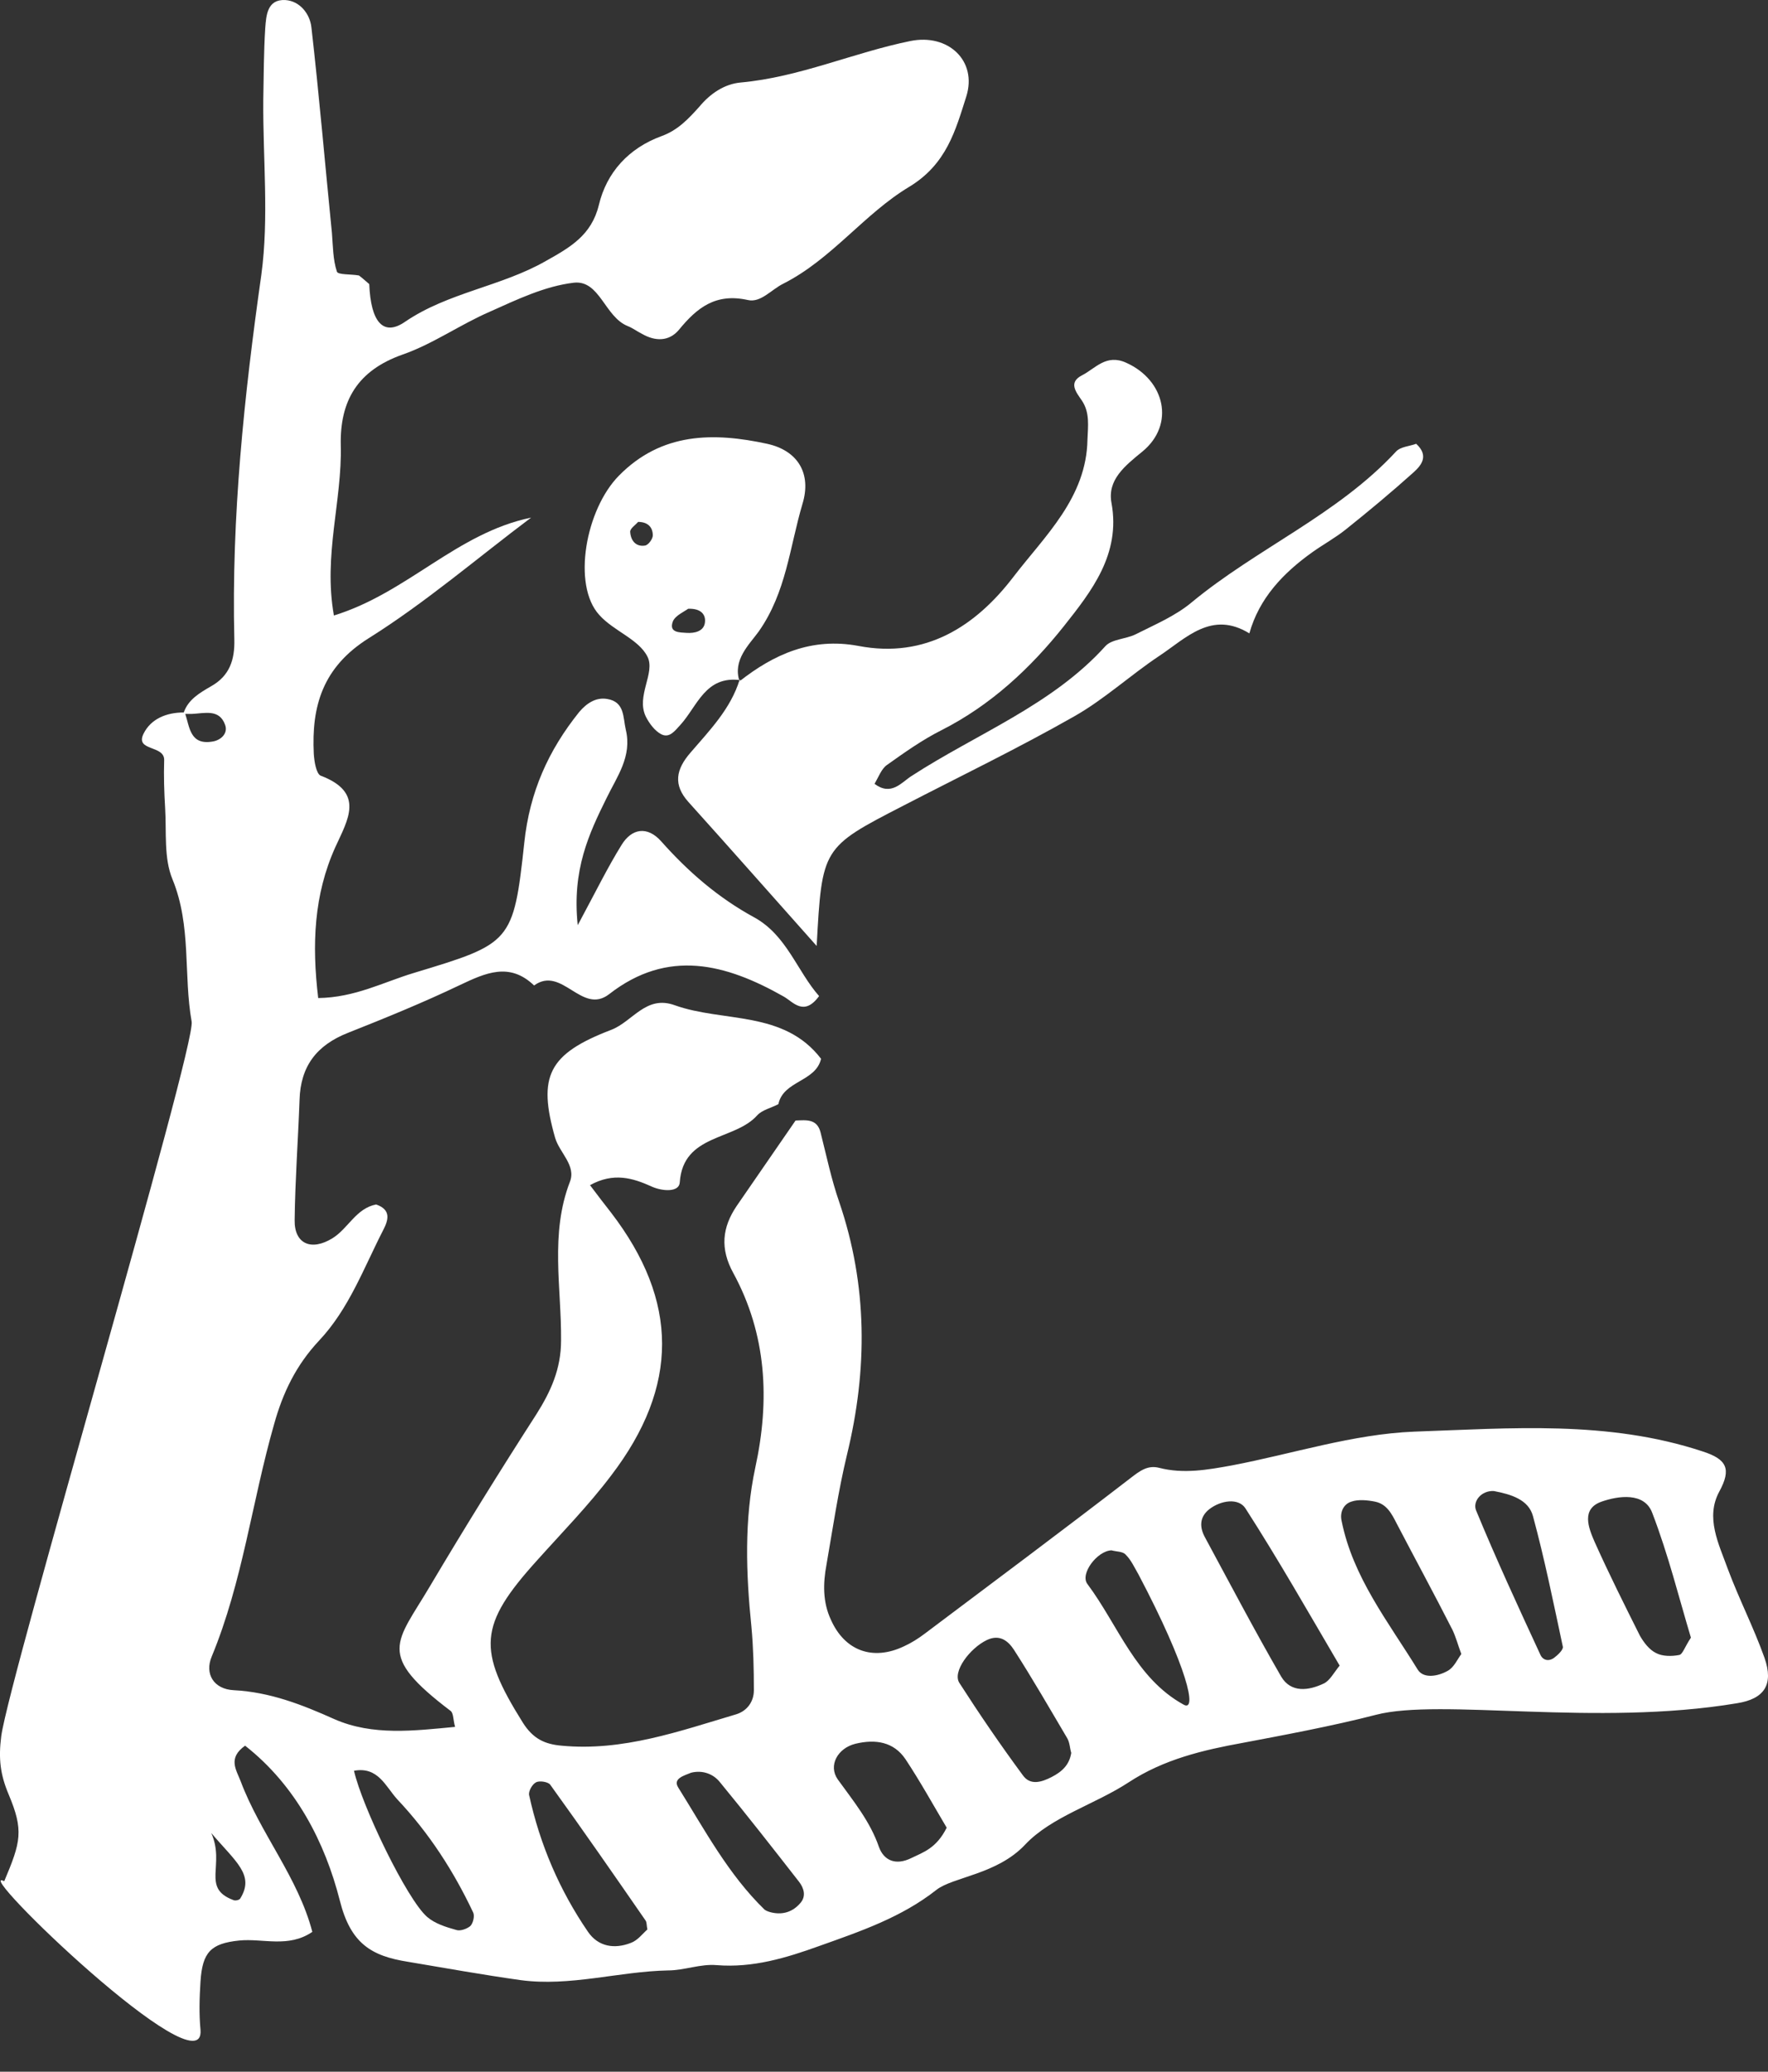 <svg width="35" height="41" viewBox="0 0 35 41" fill="none" xmlns="http://www.w3.org/2000/svg">
<rect x="0" y="0" width="35" height="41" fill="#333333" stroke="none"/>
<path d="M34.387 33.708C34.931 33.622 35.115 33.336 34.931 32.81C34.717 32.209 34.426 31.646 34.202 31.044C34.027 30.558 33.755 30.033 34.037 29.517C34.28 29.069 34.183 28.878 33.707 28.725C31.832 28.104 29.9 28.267 27.996 28.333C26.782 28.381 25.588 28.773 24.383 29.002C23.907 29.088 23.432 29.174 22.946 29.049C22.723 28.992 22.567 29.107 22.383 29.25C21.033 30.29 19.663 31.312 18.304 32.333C18.177 32.429 18.041 32.515 17.896 32.581C17.274 32.877 16.721 32.667 16.449 32.056C16.284 31.703 16.293 31.331 16.361 30.968C16.487 30.243 16.594 29.508 16.769 28.782C17.177 27.102 17.177 25.441 16.614 23.79C16.458 23.341 16.361 22.873 16.245 22.415C16.177 22.138 15.963 22.167 15.749 22.176C15.361 22.739 14.972 23.303 14.584 23.866C14.293 24.296 14.254 24.715 14.516 25.193C15.176 26.405 15.244 27.703 14.953 29.04C14.73 30.08 14.768 31.14 14.875 32.19C14.914 32.61 14.924 33.03 14.924 33.45C14.924 33.679 14.788 33.861 14.574 33.927C13.448 34.261 12.331 34.663 11.117 34.548C10.787 34.519 10.553 34.414 10.349 34.09C9.446 32.648 9.475 32.161 10.631 30.882C11.126 30.329 11.651 29.794 12.098 29.202C13.448 27.436 13.438 25.747 12.098 24C11.971 23.837 11.845 23.675 11.68 23.455C12.146 23.198 12.525 23.312 12.904 23.484C13.117 23.579 13.448 23.599 13.457 23.398C13.525 22.434 14.545 22.577 14.992 22.071C15.089 21.966 15.264 21.928 15.409 21.852C15.507 21.384 16.148 21.413 16.254 20.954C15.516 19.99 14.322 20.238 13.36 19.895C12.787 19.685 12.525 20.219 12.098 20.382C10.854 20.859 10.641 21.298 10.99 22.52C11.078 22.816 11.408 23.064 11.282 23.389C10.884 24.42 11.117 25.489 11.107 26.529C11.107 27.093 10.903 27.541 10.612 27.999C9.893 29.116 9.194 30.243 8.514 31.388C7.844 32.524 7.436 32.734 8.922 33.861C8.98 33.908 8.97 34.042 9.009 34.176C8.203 34.252 7.378 34.357 6.62 34.023C5.979 33.736 5.348 33.488 4.629 33.45C4.231 33.431 4.046 33.126 4.192 32.782C4.804 31.302 4.988 29.718 5.425 28.19C5.6 27.56 5.862 27.016 6.319 26.529C6.911 25.899 7.203 25.088 7.591 24.334C7.688 24.143 7.747 23.942 7.446 23.837C7.047 23.914 6.892 24.315 6.581 24.506C6.164 24.763 5.824 24.62 5.833 24.143C5.843 23.35 5.901 22.558 5.93 21.766C5.95 21.107 6.261 20.687 6.892 20.439C7.64 20.143 8.388 19.837 9.106 19.494C9.611 19.255 10.087 19.036 10.573 19.503C11.126 19.102 11.515 20.095 12.059 19.675C13.224 18.768 14.37 19.074 15.516 19.723C15.701 19.828 15.914 20.124 16.215 19.713C15.778 19.217 15.575 18.511 14.934 18.157C14.215 17.766 13.622 17.25 13.088 16.649C12.816 16.344 12.505 16.391 12.302 16.726C12.03 17.165 11.796 17.642 11.437 18.31C11.321 17.212 11.661 16.496 12.01 15.79C12.214 15.37 12.515 14.969 12.389 14.444C12.331 14.196 12.37 13.89 12.02 13.833C11.796 13.795 11.612 13.919 11.466 14.091C10.854 14.854 10.485 15.675 10.379 16.678C10.165 18.663 10.116 18.673 8.193 19.255C7.591 19.436 7.028 19.742 6.299 19.752C6.173 18.692 6.212 17.709 6.639 16.764C6.882 16.229 7.232 15.685 6.348 15.351C6.261 15.313 6.222 15.074 6.212 14.921C6.164 13.976 6.387 13.203 7.3 12.63C8.426 11.924 9.446 11.046 10.514 10.244C9.038 10.549 8.067 11.733 6.61 12.181C6.397 10.988 6.775 9.91 6.746 8.812C6.727 7.934 7.076 7.332 7.97 7.017C8.572 6.807 9.106 6.425 9.699 6.168C10.233 5.929 10.787 5.662 11.36 5.595C11.874 5.538 11.971 6.273 12.428 6.454C12.525 6.492 12.612 6.559 12.709 6.607C12.972 6.759 13.244 6.759 13.438 6.53C13.797 6.091 14.166 5.795 14.807 5.938C15.06 5.996 15.273 5.728 15.507 5.614C16.468 5.127 17.109 4.23 18.003 3.695C18.741 3.246 18.916 2.578 19.129 1.91C19.352 1.204 18.77 0.659 18.022 0.812C16.895 1.041 15.827 1.528 14.662 1.633C14.341 1.662 14.059 1.853 13.846 2.11C13.632 2.349 13.418 2.578 13.098 2.693C12.447 2.931 12.01 3.409 11.855 4.058C11.709 4.659 11.282 4.898 10.806 5.165C9.922 5.671 8.873 5.786 8.019 6.368C7.591 6.664 7.339 6.378 7.31 5.623C7.242 5.566 7.183 5.509 7.106 5.452C6.95 5.423 6.688 5.442 6.669 5.375C6.591 5.137 6.591 4.869 6.571 4.612C6.435 3.256 6.319 1.891 6.164 0.535C6.134 0.278 5.94 0.02 5.649 0.001C5.289 -0.018 5.27 0.306 5.251 0.554C5.221 1.022 5.221 1.5 5.212 1.977C5.202 3.132 5.328 4.306 5.173 5.442C4.833 7.838 4.58 10.234 4.639 12.659C4.648 13.05 4.551 13.375 4.173 13.585C3.959 13.709 3.726 13.843 3.638 14.1C3.298 14.1 2.988 14.224 2.842 14.52C2.667 14.873 3.26 14.74 3.25 15.045C3.24 15.36 3.25 15.675 3.269 15.99C3.298 16.468 3.24 16.983 3.415 17.403C3.794 18.329 3.629 19.293 3.794 20.219C3.881 20.716 0.191 33.164 0.025 34.357C-0.033 34.806 0.006 35.121 0.171 35.512C0.472 36.228 0.414 36.448 0.084 37.23C-0.616 36.887 4.075 41.421 3.969 40.17C3.939 39.855 3.949 39.531 3.969 39.216C4.007 38.634 4.173 38.462 4.736 38.404C5.202 38.357 5.707 38.557 6.183 38.233C5.901 37.154 5.153 36.285 4.765 35.254C4.678 35.025 4.503 34.796 4.852 34.548C5.862 35.34 6.435 36.467 6.727 37.612C6.94 38.462 7.348 38.71 8.077 38.825C8.815 38.949 9.553 39.082 10.301 39.187C11.282 39.321 12.253 39.015 13.224 38.996C13.545 38.996 13.865 38.863 14.186 38.891C14.904 38.949 15.565 38.748 16.225 38.51C17.031 38.223 17.847 37.946 18.537 37.402C18.867 37.144 19.741 37.097 20.295 36.505C20.819 35.951 21.674 35.712 22.344 35.273C23.043 34.815 23.82 34.634 24.607 34.491C25.316 34.357 26.394 34.157 27.239 33.937C28.521 33.603 31.59 34.176 34.387 33.708ZM3.668 14.129C3.706 14.129 3.755 14.129 3.794 14.129C4.046 14.119 4.338 14.024 4.454 14.339C4.522 14.511 4.376 14.644 4.221 14.673C3.765 14.759 3.755 14.396 3.668 14.129ZM4.755 37.574C4.736 37.603 4.658 37.622 4.619 37.603C3.978 37.364 4.464 36.906 4.182 36.276C4.668 36.849 5.047 37.106 4.755 37.574ZM9.31 38.118C9.242 38.175 9.106 38.223 9.029 38.194C8.825 38.137 8.611 38.07 8.456 37.937C8.057 37.593 7.164 35.741 7.008 35.044C7.484 34.958 7.63 35.35 7.863 35.608C8.494 36.276 8.98 37.03 9.368 37.851C9.398 37.918 9.368 38.061 9.31 38.118ZM12.486 38.452C12.166 38.576 11.845 38.529 11.641 38.233C11.078 37.412 10.689 36.505 10.476 35.531C10.456 35.455 10.534 35.312 10.612 35.273C10.68 35.235 10.854 35.264 10.893 35.321C11.534 36.209 12.156 37.106 12.777 38.004C12.807 38.042 12.797 38.099 12.816 38.185C12.719 38.271 12.622 38.404 12.486 38.452ZM15.846 37.66C15.701 37.832 15.507 37.899 15.283 37.851C15.235 37.841 15.176 37.822 15.137 37.794C14.419 37.097 13.953 36.218 13.428 35.378C13.312 35.197 13.545 35.14 13.681 35.083C13.914 35.025 14.127 35.111 14.254 35.273C14.788 35.922 15.303 36.581 15.817 37.24C15.914 37.364 15.963 37.526 15.846 37.66ZM18.041 36.772C17.731 36.925 17.497 36.82 17.4 36.553C17.226 36.047 16.895 35.646 16.585 35.216C16.39 34.939 16.585 34.596 16.934 34.51C17.332 34.414 17.692 34.471 17.925 34.815C18.216 35.254 18.469 35.712 18.741 36.171C18.537 36.581 18.274 36.658 18.041 36.772ZM20.819 35.168C20.615 35.273 20.392 35.34 20.246 35.13C19.809 34.538 19.391 33.927 18.993 33.307C18.848 33.087 19.197 32.62 19.537 32.457C19.799 32.333 19.964 32.486 20.071 32.648C20.44 33.221 20.78 33.813 21.13 34.405C21.178 34.491 21.178 34.596 21.207 34.691C21.169 34.93 21.023 35.063 20.819 35.168ZM23.432 33.736C22.48 33.212 22.14 32.171 21.528 31.35C21.373 31.149 21.722 30.691 22.004 30.682C22.101 30.71 22.227 30.701 22.285 30.768C22.392 30.873 22.46 31.025 22.538 31.159C23.519 33.02 23.703 33.889 23.432 33.736ZM26.209 33.316C25.908 33.46 25.558 33.507 25.364 33.183C24.84 32.276 24.354 31.35 23.859 30.434C23.752 30.243 23.733 30.033 23.937 29.87C24.17 29.689 24.519 29.641 24.655 29.851C25.306 30.863 25.898 31.904 26.52 32.963C26.404 33.106 26.326 33.259 26.209 33.316ZM28.657 33.068C28.472 33.173 28.181 33.231 28.064 33.04C27.482 32.095 26.782 31.216 26.559 30.099C26.52 29.928 26.598 29.765 26.753 29.718C26.889 29.67 27.074 29.689 27.219 29.718C27.452 29.765 27.549 29.956 27.647 30.147C28.016 30.854 28.394 31.55 28.754 32.257C28.822 32.4 28.861 32.553 28.929 32.734C28.851 32.839 28.783 33.001 28.657 33.068ZM30.764 32.81C30.657 32.887 30.541 32.858 30.492 32.744C30.055 31.799 29.618 30.854 29.22 29.889C29.152 29.718 29.317 29.498 29.57 29.508C29.919 29.574 30.259 29.679 30.347 30.004C30.58 30.863 30.755 31.732 30.939 32.591C30.949 32.648 30.842 32.753 30.764 32.81ZM31.57 30.52C31.444 30.233 31.298 29.861 31.706 29.718C32.036 29.603 32.551 29.527 32.707 29.937C33.027 30.768 33.241 31.636 33.474 32.41C33.348 32.6 33.309 32.744 33.241 32.753C33.095 32.782 32.91 32.782 32.784 32.715C32.648 32.648 32.541 32.505 32.464 32.371C32.163 31.77 31.852 31.149 31.57 30.52Z" fill="white"/>
<path d="M14.632 13.489C15.322 12.945 16.07 12.611 16.992 12.783C18.333 13.041 19.323 12.382 20.061 11.418C20.683 10.606 21.509 9.852 21.528 8.697C21.538 8.43 21.577 8.172 21.421 7.933C21.305 7.762 21.14 7.571 21.421 7.427C21.683 7.294 21.897 6.998 22.295 7.179C23.062 7.523 23.267 8.401 22.616 8.936C22.266 9.222 21.916 9.499 22.004 9.957C22.188 10.969 21.606 11.704 21.062 12.391C20.401 13.222 19.615 13.957 18.634 14.453C18.255 14.644 17.905 14.893 17.556 15.141C17.449 15.217 17.391 15.379 17.313 15.513C17.643 15.761 17.847 15.484 18.041 15.36C19.333 14.52 20.829 13.957 21.887 12.783C22.014 12.649 22.285 12.649 22.48 12.554C22.859 12.363 23.267 12.191 23.587 11.924C24.879 10.854 26.481 10.186 27.637 8.936C27.724 8.84 27.909 8.831 28.035 8.783C28.297 9.022 28.132 9.213 27.986 9.346C27.549 9.738 27.103 10.11 26.637 10.482C26.433 10.645 26.19 10.778 25.976 10.931C25.403 11.341 24.927 11.838 24.733 12.535C23.985 12.076 23.48 12.63 22.946 12.983C22.373 13.365 21.858 13.842 21.266 14.177C20.159 14.807 19.013 15.36 17.886 15.943C16.274 16.773 16.274 16.773 16.167 18.721C15.273 17.718 14.458 16.792 13.632 15.876C13.321 15.532 13.38 15.227 13.671 14.893C14.05 14.453 14.467 14.024 14.642 13.451L14.632 13.489Z" fill="white"/>
<path d="M14.662 13.461C13.962 13.365 13.807 13.976 13.467 14.348C13.36 14.463 13.253 14.616 13.088 14.53C12.962 14.463 12.855 14.32 12.787 14.186C12.583 13.776 12.982 13.317 12.816 12.993C12.642 12.649 12.146 12.487 11.865 12.172C11.321 11.58 11.593 10.081 12.253 9.413C13.098 8.554 14.127 8.554 15.186 8.783C15.798 8.917 16.07 9.375 15.885 9.976C15.633 10.826 15.565 11.723 15.021 12.496C14.836 12.754 14.496 13.06 14.642 13.489L14.662 13.461ZM13.623 12.048C13.545 12.105 13.37 12.181 13.321 12.296C13.234 12.525 13.457 12.515 13.593 12.525C13.749 12.535 13.924 12.496 13.953 12.334C13.982 12.162 13.875 12.038 13.623 12.048ZM12.632 10.329C12.574 10.396 12.467 10.463 12.476 10.53C12.486 10.692 12.583 10.826 12.768 10.797C12.836 10.788 12.923 10.664 12.923 10.597C12.923 10.425 12.816 10.329 12.632 10.329Z" fill="white"/>
</svg>
